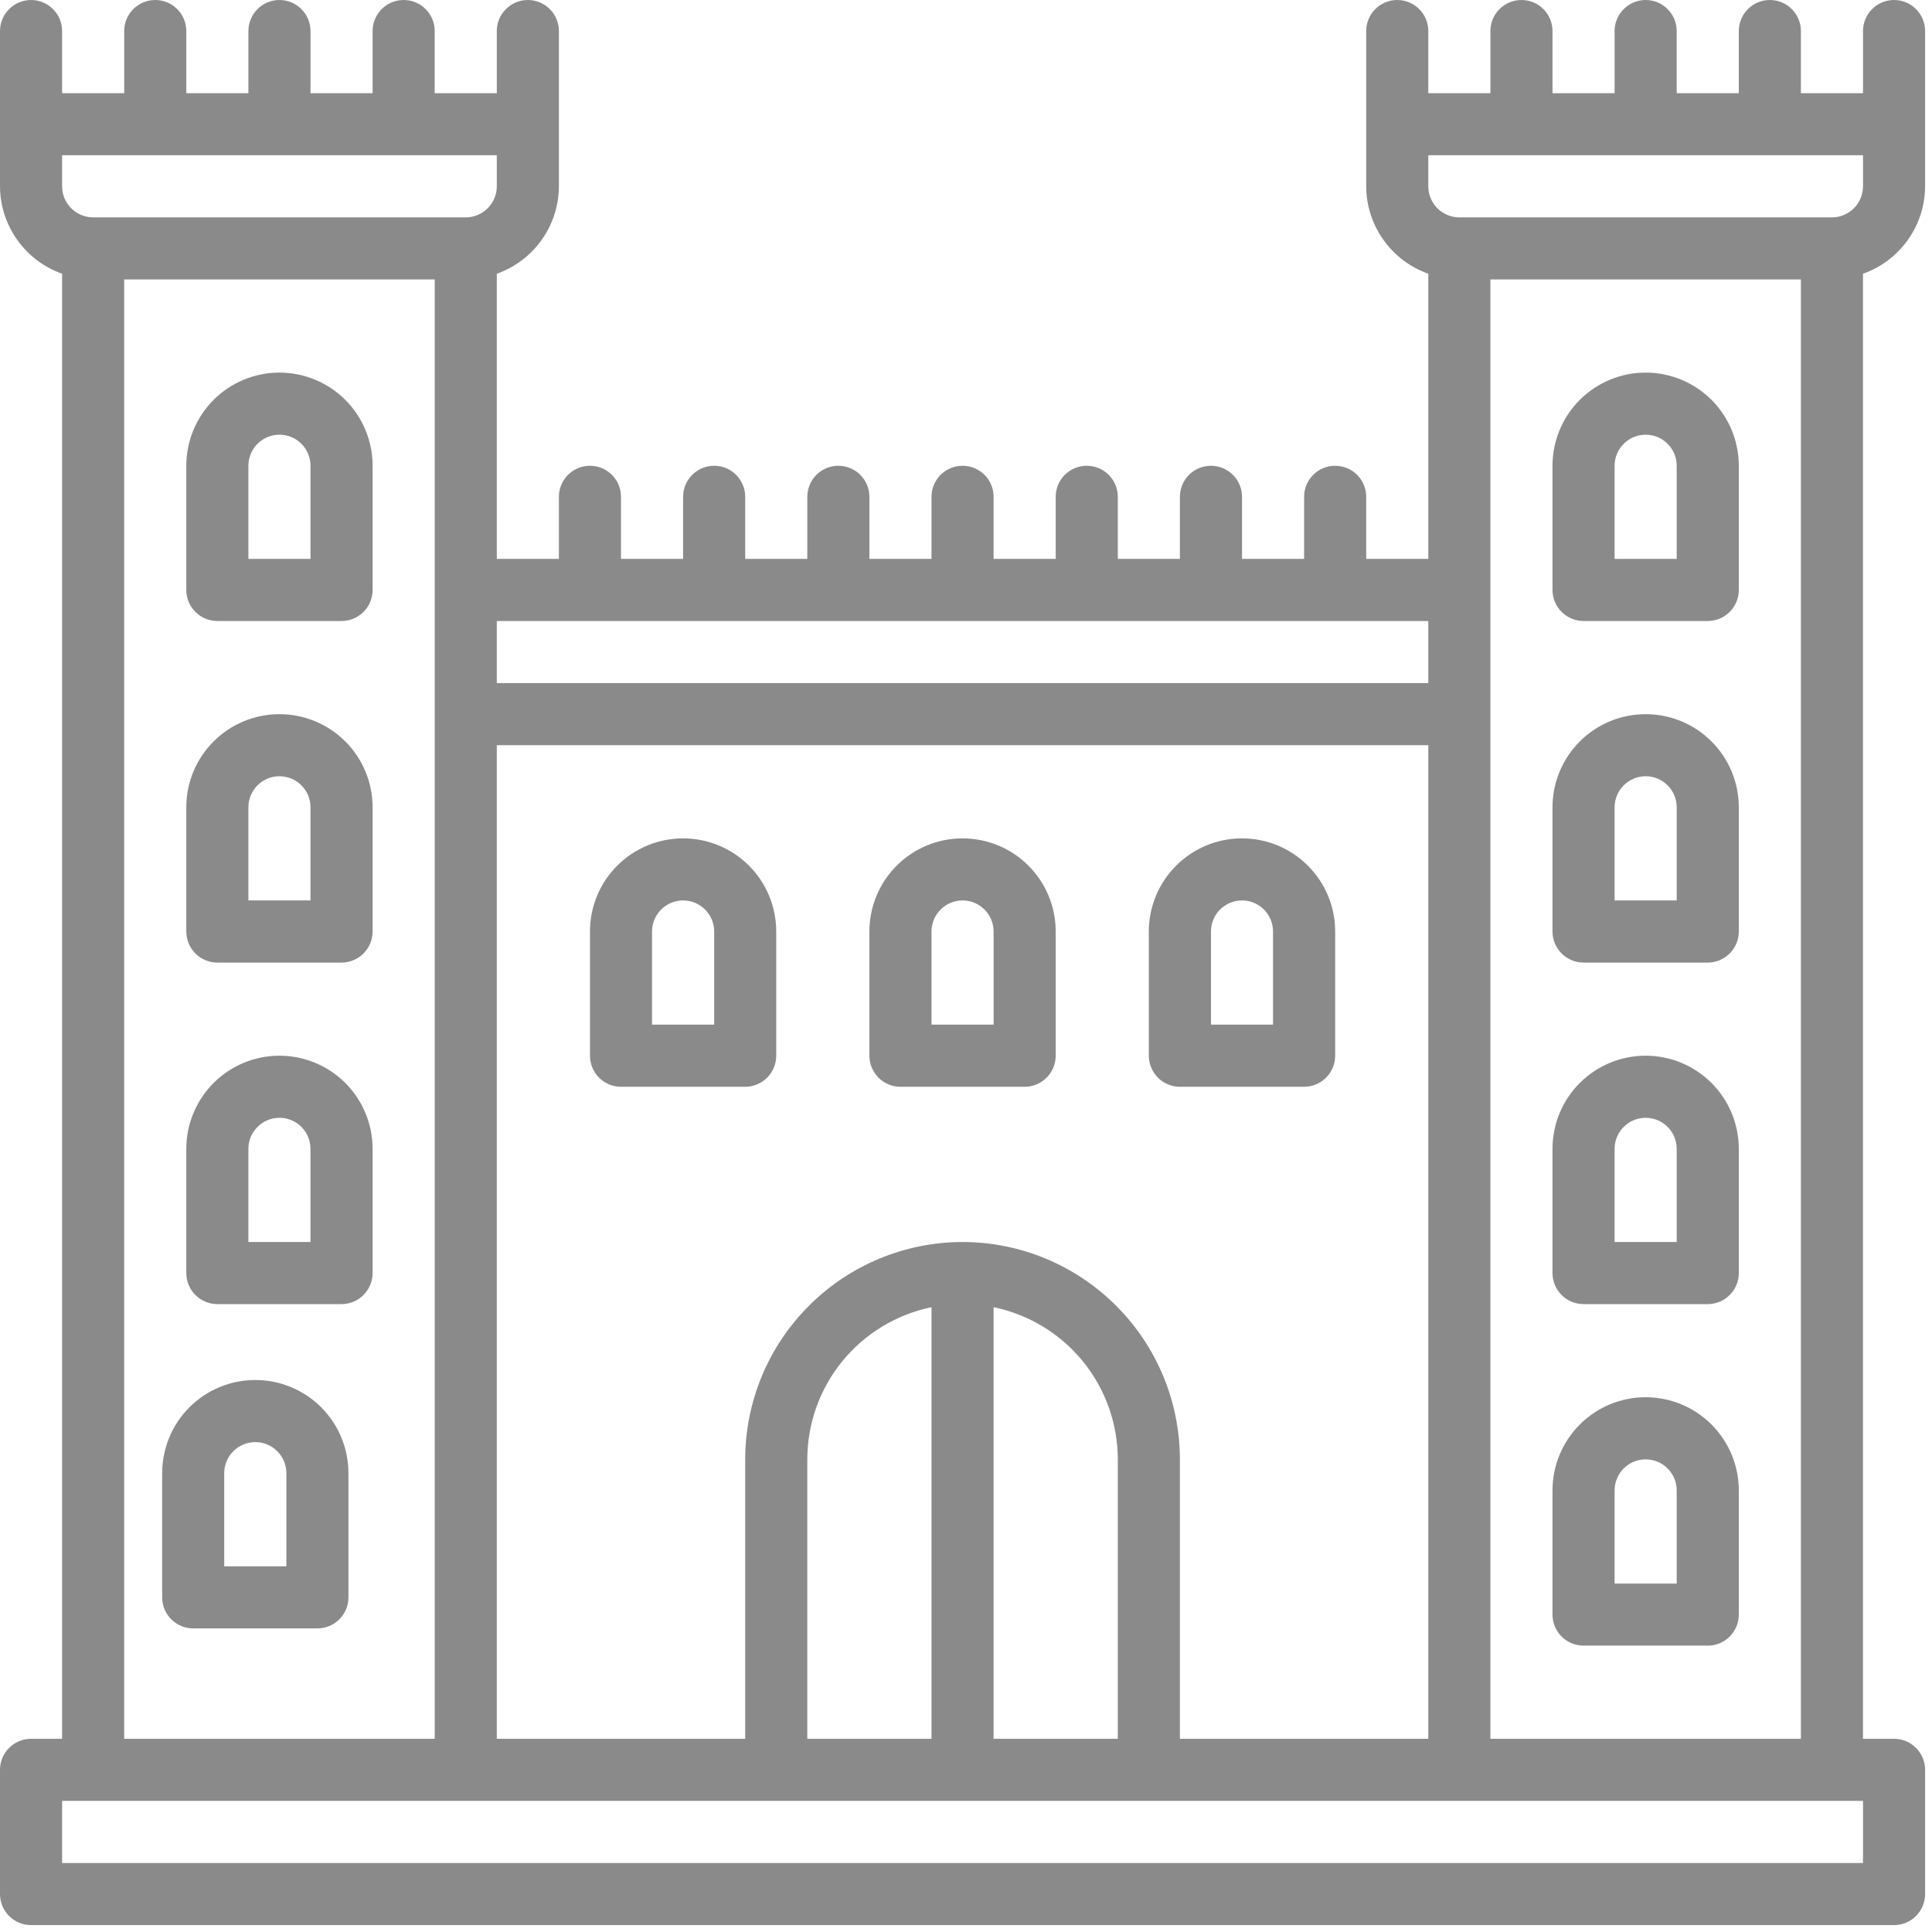 <svg fill="none" height="35" viewBox="0 0 35 35" width="35"
     xmlns="http://www.w3.org/2000/svg">
  <g opacity="0.7">
    <path
      d="M34.875 3.375V0.562C34.875 0.413 34.816 0.27 34.71 0.165C34.605 0.059 34.462 0 34.312 0C34.163 0 34.02 0.059 33.915 0.165C33.809 0.27 33.75 0.413 33.75 0.562V1.688H32.625V0.562C32.625 0.413 32.566 0.27 32.46 0.165C32.355 0.059 32.212 0 32.062 0C31.913 0 31.77 0.059 31.665 0.165C31.559 0.27 31.5 0.413 31.5 0.562V1.688H30.375V0.562C30.375 0.413 30.316 0.27 30.21 0.165C30.105 0.059 29.962 0 29.812 0C29.663 0 29.52 0.059 29.415 0.165C29.309 0.27 29.25 0.413 29.25 0.562V1.688H28.125V0.562C28.125 0.413 28.066 0.27 27.96 0.165C27.855 0.059 27.712 0 27.562 0C27.413 0 27.27 0.059 27.165 0.165C27.059 0.27 27 0.413 27 0.562V1.688H25.875V0.562C25.875 0.413 25.816 0.27 25.71 0.165C25.605 0.059 25.462 0 25.312 0C25.163 0 25.02 0.059 24.915 0.165C24.809 0.27 24.75 0.413 24.75 0.562V3.375C24.751 3.723 24.86 4.062 25.062 4.345C25.263 4.629 25.547 4.843 25.875 4.959V10.125H24.75V9C24.75 8.851 24.691 8.708 24.585 8.602C24.48 8.497 24.337 8.438 24.188 8.438C24.038 8.438 23.895 8.497 23.79 8.602C23.684 8.708 23.625 8.851 23.625 9V10.125H22.5V9C22.5 8.851 22.441 8.708 22.335 8.602C22.23 8.497 22.087 8.438 21.938 8.438C21.788 8.438 21.645 8.497 21.54 8.602C21.434 8.708 21.375 8.851 21.375 9V10.125H20.25V9C20.25 8.851 20.191 8.708 20.085 8.602C19.98 8.497 19.837 8.438 19.688 8.438C19.538 8.438 19.395 8.497 19.29 8.602C19.184 8.708 19.125 8.851 19.125 9V10.125H18V9C18 8.851 17.941 8.708 17.835 8.602C17.73 8.497 17.587 8.438 17.438 8.438C17.288 8.438 17.145 8.497 17.04 8.602C16.934 8.708 16.875 8.851 16.875 9V10.125H15.75V9C15.75 8.851 15.691 8.708 15.585 8.602C15.48 8.497 15.337 8.438 15.188 8.438C15.038 8.438 14.895 8.497 14.79 8.602C14.684 8.708 14.625 8.851 14.625 9V10.125H13.5V9C13.5 8.851 13.441 8.708 13.335 8.602C13.23 8.497 13.087 8.438 12.938 8.438C12.788 8.438 12.645 8.497 12.54 8.602C12.434 8.708 12.375 8.851 12.375 9V10.125H11.25V9C11.25 8.851 11.191 8.708 11.085 8.602C10.98 8.497 10.837 8.438 10.688 8.438C10.538 8.438 10.395 8.497 10.29 8.602C10.184 8.708 10.125 8.851 10.125 9V10.125H9V4.959C9.328 4.843 9.612 4.629 9.813 4.345C10.015 4.062 10.124 3.723 10.125 3.375V0.562C10.125 0.413 10.066 0.27 9.96 0.165C9.855 0.059 9.712 0 9.562 0C9.413 0 9.27 0.059 9.165 0.165C9.059 0.27 9 0.413 9 0.562V1.688H7.875V0.562C7.875 0.413 7.816 0.27 7.71 0.165C7.605 0.059 7.462 0 7.312 0C7.163 0 7.02 0.059 6.915 0.165C6.809 0.27 6.75 0.413 6.75 0.562V1.688H5.625V0.562C5.625 0.413 5.566 0.27 5.46 0.165C5.355 0.059 5.212 0 5.062 0C4.913 0 4.77 0.059 4.665 0.165C4.559 0.27 4.5 0.413 4.5 0.562V1.688H3.375V0.562C3.375 0.413 3.316 0.27 3.21 0.165C3.105 0.059 2.962 0 2.812 0C2.663 0 2.52 0.059 2.415 0.165C2.309 0.27 2.25 0.413 2.25 0.562V1.688H1.125V0.562C1.125 0.413 1.066 0.27 0.96 0.165C0.855 0.059 0.712 0 0.562 0C0.413 0 0.27 0.059 0.165 0.165C0.059 0.27 0 0.413 0 0.562V3.375C0.001 3.723 0.11 4.062 0.312 4.345C0.513 4.629 0.797 4.843 1.125 4.959V31.5H0.562C0.413 31.5 0.27 31.559 0.165 31.665C0.059 31.77 0 31.913 0 32.062V34.312C0 34.462 0.059 34.605 0.165 34.71C0.27 34.816 0.413 34.875 0.562 34.875H34.312C34.462 34.875 34.605 34.816 34.71 34.71C34.816 34.605 34.875 34.462 34.875 34.312V32.062C34.875 31.913 34.816 31.77 34.71 31.665C34.605 31.559 34.462 31.5 34.312 31.5H33.75V4.959C34.078 4.843 34.362 4.629 34.563 4.345C34.765 4.062 34.874 3.723 34.875 3.375V3.375ZM25.875 11.25V12.375H9V11.25H25.875ZM17.438 22.5C16.394 22.501 15.393 22.916 14.655 23.655C13.916 24.393 13.501 25.394 13.5 26.438V31.5H9V13.5H25.875V31.5H21.375V26.438C21.374 25.394 20.959 24.393 20.22 23.655C19.482 22.916 18.481 22.501 17.438 22.5V22.5ZM20.25 26.438V31.5H18V23.681C18.635 23.812 19.205 24.157 19.615 24.659C20.025 25.161 20.249 25.789 20.25 26.438V26.438ZM16.875 23.681V31.5H14.625V26.438C14.626 25.789 14.85 25.161 15.26 24.659C15.67 24.157 16.24 23.812 16.875 23.681V23.681ZM1.125 2.812H9V3.375C9 3.524 8.941 3.667 8.835 3.773C8.73 3.878 8.587 3.938 8.438 3.938H1.688C1.538 3.938 1.395 3.878 1.29 3.773C1.184 3.667 1.125 3.524 1.125 3.375V2.812ZM7.875 5.062V31.5H2.25V5.062H7.875ZM33.75 33.75H1.125V32.625H33.75V33.75ZM27 31.5V5.062H32.625V31.5H27ZM33.188 3.938H26.438C26.288 3.938 26.145 3.878 26.04 3.773C25.934 3.667 25.875 3.524 25.875 3.375V2.812H33.75V3.375C33.75 3.524 33.691 3.667 33.585 3.773C33.48 3.878 33.337 3.938 33.188 3.938Z"
      fill="#595959"/>
    <path
      d="M12.375 15.188C11.927 15.188 11.498 15.365 11.182 15.682C10.865 15.998 10.688 16.427 10.688 16.875V19.125C10.688 19.274 10.747 19.417 10.852 19.523C10.958 19.628 11.101 19.688 11.25 19.688H13.5C13.649 19.688 13.792 19.628 13.898 19.523C14.003 19.417 14.062 19.274 14.062 19.125V16.875C14.062 16.427 13.885 15.998 13.568 15.682C13.252 15.365 12.823 15.188 12.375 15.188ZM12.938 18.562H11.812V16.875C11.812 16.726 11.872 16.583 11.977 16.477C12.083 16.372 12.226 16.312 12.375 16.312C12.524 16.312 12.667 16.372 12.773 16.477C12.878 16.583 12.938 16.726 12.938 16.875V18.562Z"
      fill="#595959"/>
    <path
      d="M17.438 15.188C16.99 15.188 16.561 15.365 16.244 15.682C15.928 15.998 15.75 16.427 15.75 16.875V19.125C15.75 19.274 15.809 19.417 15.915 19.523C16.02 19.628 16.163 19.688 16.312 19.688H18.562C18.712 19.688 18.855 19.628 18.96 19.523C19.066 19.417 19.125 19.274 19.125 19.125V16.875C19.125 16.427 18.947 15.998 18.631 15.682C18.314 15.365 17.885 15.188 17.438 15.188ZM18 18.562H16.875V16.875C16.875 16.726 16.934 16.583 17.04 16.477C17.145 16.372 17.288 16.312 17.438 16.312C17.587 16.312 17.73 16.372 17.835 16.477C17.941 16.583 18 16.726 18 16.875V18.562Z"
      fill="#595959"/>
    <path
      d="M23.625 19.688C23.774 19.688 23.917 19.628 24.023 19.523C24.128 19.417 24.188 19.274 24.188 19.125V16.875C24.188 16.427 24.01 15.998 23.693 15.682C23.377 15.365 22.948 15.188 22.5 15.188C22.052 15.188 21.623 15.365 21.307 15.682C20.99 15.998 20.812 16.427 20.812 16.875V19.125C20.812 19.274 20.872 19.417 20.977 19.523C21.083 19.628 21.226 19.688 21.375 19.688H23.625ZM21.938 16.875C21.938 16.726 21.997 16.583 22.102 16.477C22.208 16.372 22.351 16.312 22.5 16.312C22.649 16.312 22.792 16.372 22.898 16.477C23.003 16.583 23.062 16.726 23.062 16.875V18.562H21.938V16.875Z"
      fill="#595959"/>
    <path
      d="M29.812 25.312C29.365 25.312 28.936 25.49 28.619 25.807C28.303 26.123 28.125 26.552 28.125 27V29.25C28.125 29.399 28.184 29.542 28.29 29.648C28.395 29.753 28.538 29.812 28.688 29.812H30.938C31.087 29.812 31.23 29.753 31.335 29.648C31.441 29.542 31.5 29.399 31.5 29.25V27C31.5 26.552 31.322 26.123 31.006 25.807C30.689 25.49 30.26 25.312 29.812 25.312ZM30.375 28.688H29.25V27C29.25 26.851 29.309 26.708 29.415 26.602C29.52 26.497 29.663 26.438 29.812 26.438C29.962 26.438 30.105 26.497 30.21 26.602C30.316 26.708 30.375 26.851 30.375 27V28.688Z"
      fill="#595959"/>
    <path
      d="M29.812 19.125C29.365 19.125 28.936 19.303 28.619 19.619C28.303 19.936 28.125 20.365 28.125 20.812V23.062C28.125 23.212 28.184 23.355 28.29 23.46C28.395 23.566 28.538 23.625 28.688 23.625H30.938C31.087 23.625 31.23 23.566 31.335 23.46C31.441 23.355 31.5 23.212 31.5 23.062V20.812C31.5 20.365 31.322 19.936 31.006 19.619C30.689 19.303 30.26 19.125 29.812 19.125ZM30.375 22.5H29.25V20.812C29.25 20.663 29.309 20.52 29.415 20.415C29.52 20.309 29.663 20.25 29.812 20.25C29.962 20.25 30.105 20.309 30.21 20.415C30.316 20.52 30.375 20.663 30.375 20.812V22.5Z"
      fill="#595959"/>
    <path
      d="M29.812 12.938C29.365 12.938 28.936 13.115 28.619 13.432C28.303 13.748 28.125 14.177 28.125 14.625V16.875C28.125 17.024 28.184 17.167 28.29 17.273C28.395 17.378 28.538 17.438 28.688 17.438H30.938C31.087 17.438 31.23 17.378 31.335 17.273C31.441 17.167 31.5 17.024 31.5 16.875V14.625C31.5 14.177 31.322 13.748 31.006 13.432C30.689 13.115 30.26 12.938 29.812 12.938ZM30.375 16.312H29.25V14.625C29.25 14.476 29.309 14.333 29.415 14.227C29.52 14.122 29.663 14.062 29.812 14.062C29.962 14.062 30.105 14.122 30.21 14.227C30.316 14.333 30.375 14.476 30.375 14.625V16.312Z"
      fill="#595959"/>
    <path
      d="M29.812 6.75C29.365 6.75 28.936 6.928 28.619 7.244C28.303 7.561 28.125 7.99 28.125 8.438V10.688C28.125 10.837 28.184 10.98 28.29 11.085C28.395 11.191 28.538 11.25 28.688 11.25H30.938C31.087 11.25 31.23 11.191 31.335 11.085C31.441 10.98 31.5 10.837 31.5 10.688V8.438C31.5 7.99 31.322 7.561 31.006 7.244C30.689 6.928 30.26 6.75 29.812 6.75ZM30.375 10.125H29.25V8.438C29.25 8.288 29.309 8.145 29.415 8.04C29.52 7.934 29.663 7.875 29.812 7.875C29.962 7.875 30.105 7.934 30.21 8.04C30.316 8.145 30.375 8.288 30.375 8.438V10.125Z"
      fill="#595959"/>
    <path
      d="M3.5 29.5H5.75C5.899 29.5 6.042 29.441 6.148 29.335C6.253 29.23 6.312 29.087 6.312 28.938V26.688C6.312 26.24 6.135 25.811 5.818 25.494C5.502 25.178 5.073 25 4.625 25C4.177 25 3.748 25.178 3.432 25.494C3.115 25.811 2.938 26.24 2.938 26.688V28.938C2.938 29.087 2.997 29.23 3.102 29.335C3.208 29.441 3.351 29.5 3.5 29.5ZM4.062 26.688C4.062 26.538 4.122 26.395 4.227 26.29C4.333 26.184 4.476 26.125 4.625 26.125C4.774 26.125 4.917 26.184 5.023 26.29C5.128 26.395 5.188 26.538 5.188 26.688V28.375H4.062V26.688Z"
      fill="#595959"/>
    <path
      d="M3.938 23.625H6.188C6.337 23.625 6.48 23.566 6.585 23.46C6.691 23.355 6.75 23.212 6.75 23.062V20.812C6.75 20.365 6.572 19.936 6.256 19.619C5.939 19.303 5.51 19.125 5.062 19.125C4.615 19.125 4.186 19.303 3.869 19.619C3.553 19.936 3.375 20.365 3.375 20.812V23.062C3.375 23.212 3.434 23.355 3.54 23.46C3.645 23.566 3.788 23.625 3.938 23.625ZM4.5 20.812C4.5 20.663 4.559 20.52 4.665 20.415C4.77 20.309 4.913 20.25 5.062 20.25C5.212 20.25 5.355 20.309 5.46 20.415C5.566 20.52 5.625 20.663 5.625 20.812V22.5H4.5V20.812Z"
      fill="#595959"/>
    <path
      d="M3.938 17.438H6.188C6.337 17.438 6.48 17.378 6.585 17.273C6.691 17.167 6.75 17.024 6.75 16.875V14.625C6.75 14.177 6.572 13.748 6.256 13.432C5.939 13.115 5.51 12.938 5.062 12.938C4.615 12.938 4.186 13.115 3.869 13.432C3.553 13.748 3.375 14.177 3.375 14.625V16.875C3.375 17.024 3.434 17.167 3.54 17.273C3.645 17.378 3.788 17.438 3.938 17.438ZM4.5 14.625C4.5 14.476 4.559 14.333 4.665 14.227C4.77 14.122 4.913 14.062 5.062 14.062C5.212 14.062 5.355 14.122 5.46 14.227C5.566 14.333 5.625 14.476 5.625 14.625V16.312H4.5V14.625Z"
      fill="#595959"/>
    <path
      d="M3.938 11.25H6.188C6.337 11.25 6.48 11.191 6.585 11.085C6.691 10.98 6.75 10.837 6.75 10.688V8.438C6.75 7.99 6.572 7.561 6.256 7.244C5.939 6.928 5.51 6.75 5.062 6.75C4.615 6.75 4.186 6.928 3.869 7.244C3.553 7.561 3.375 7.99 3.375 8.438V10.688C3.375 10.837 3.434 10.98 3.54 11.085C3.645 11.191 3.788 11.25 3.938 11.25ZM4.5 8.438C4.5 8.288 4.559 8.145 4.665 8.04C4.77 7.934 4.913 7.875 5.062 7.875C5.212 7.875 5.355 7.934 5.46 8.04C5.566 8.145 5.625 8.288 5.625 8.438V10.125H4.5V8.438Z"
      fill="#595959"/>
  </g>
</svg>

